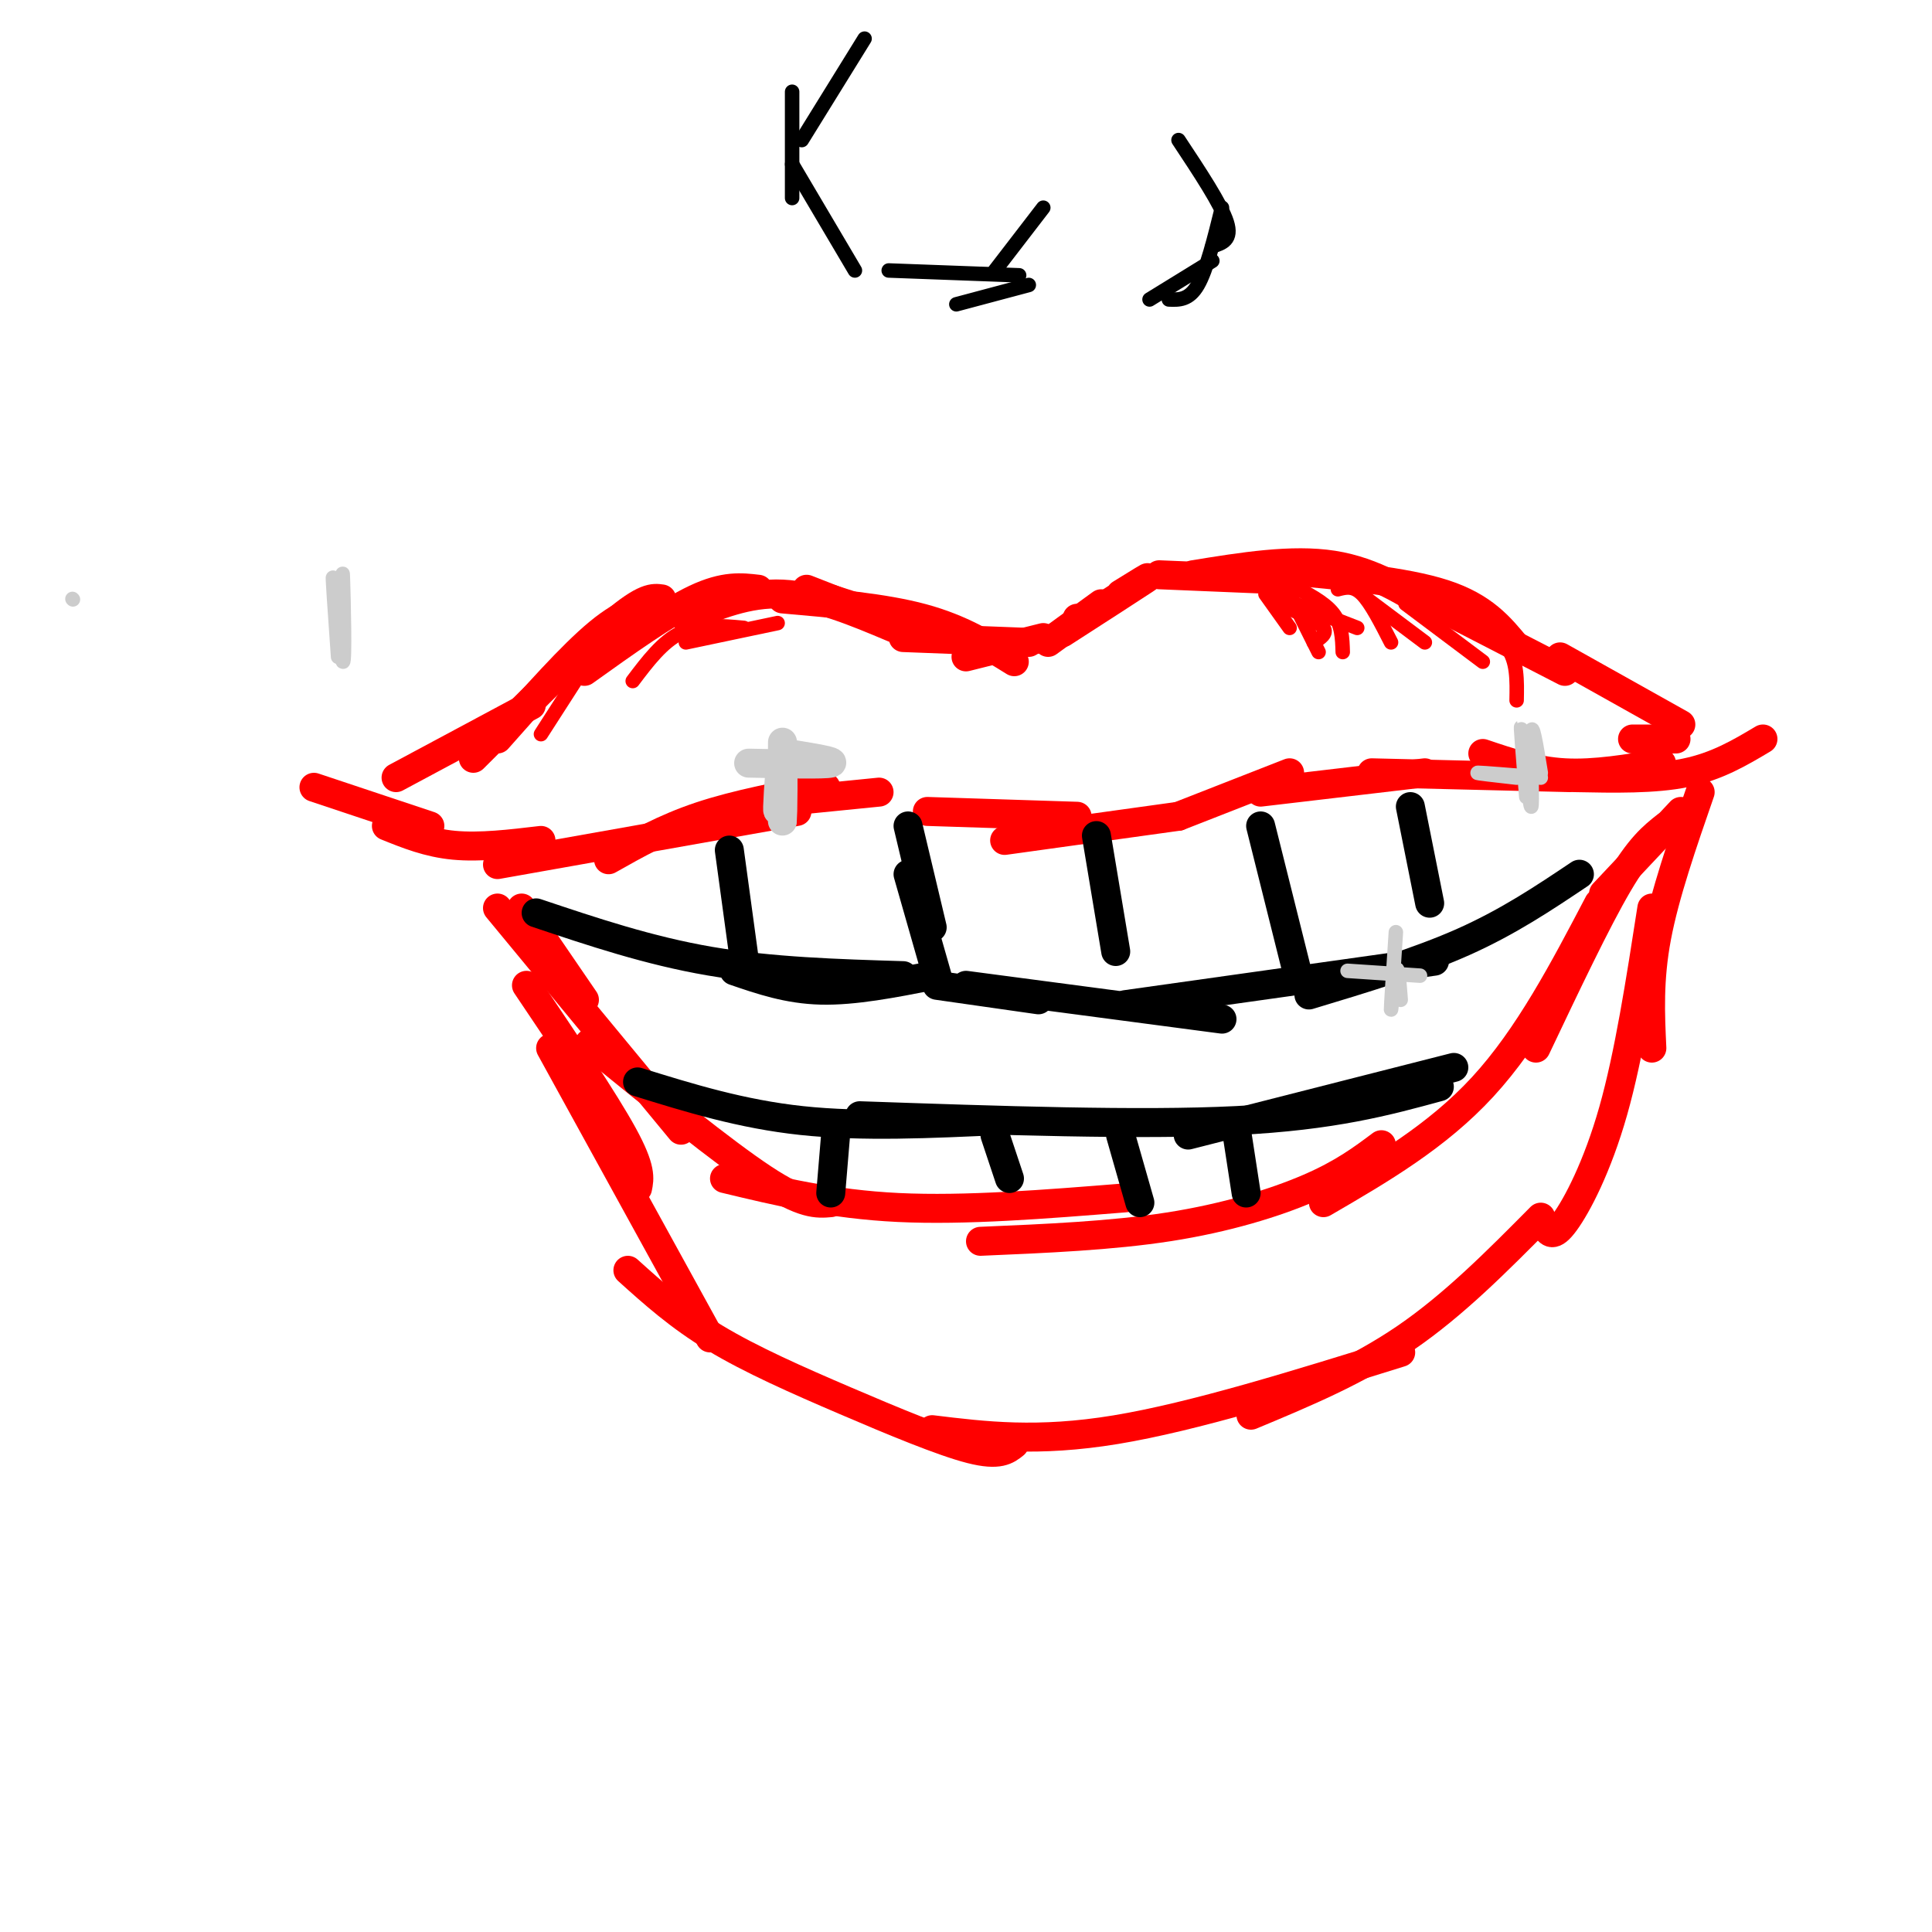 <svg viewBox='0 0 400 400' version='1.1' xmlns='http://www.w3.org/2000/svg' xmlns:xlink='http://www.w3.org/1999/xlink'><g fill='none' stroke='rgb(255,0,0)' stroke-width='6' stroke-linecap='round' stroke-linejoin='round'><path d='M217,133c0.000,0.000 11.000,-8.000 11,-8'/><path d='M220,131c7.500,-4.833 15.000,-9.667 17,-11c2.000,-1.333 -1.500,0.833 -5,3'/><path d='M223,128c0.000,0.000 0.100,0.100 0.1,0.1'/><path d='M240,119c0.000,0.000 24.000,1.000 24,1'/><path d='M247,119c10.250,-1.667 20.500,-3.333 29,-2c8.500,1.333 15.250,5.667 22,10'/><path d='M265,118c12.917,1.167 25.833,2.333 34,5c8.167,2.667 11.583,6.833 15,11'/><path d='M291,122c0.000,0.000 33.000,17.000 33,17'/><path d='M203,133c0.000,0.000 0.100,0.100 0.1,0.1'/><path d='M216,132c0.000,0.000 -16.000,4.000 -16,4'/><path d='M213,133c0.000,0.000 -26.000,-1.000 -26,-1'/><path d='M200,133c0.000,0.000 -28.000,-9.000 -28,-9'/><path d='M190,131c0.000,0.000 -23.000,-9.000 -23,-9'/><path d='M210,137c-5.500,-3.417 -11.000,-6.833 -19,-9c-8.000,-2.167 -18.500,-3.083 -29,-4'/><path d='M185,130c-7.917,-3.333 -15.833,-6.667 -23,-7c-7.167,-0.333 -13.583,2.333 -20,5'/><path d='M157,122c-3.500,-0.417 -7.000,-0.833 -13,2c-6.000,2.833 -14.500,8.917 -23,15'/><path d='M137,125c-3.667,0.667 -7.333,1.333 -13,6c-5.667,4.667 -13.333,13.333 -21,22'/><path d='M137,124c-1.750,-0.250 -3.500,-0.500 -10,5c-6.500,5.500 -17.750,16.750 -29,28'/><path d='M110,146c0.000,0.000 -28.000,15.000 -28,15'/><path d='M192,168c0.000,0.000 31.000,1.000 31,1'/><path d='M208,174c0.000,0.000 36.000,-5.000 36,-5'/><path d='M244,169c0.000,0.000 23.000,-9.000 23,-9'/><path d='M261,164c0.000,0.000 34.000,-4.000 34,-4'/><path d='M284,160c0.000,0.000 41.000,1.000 41,1'/><path d='M307,156c5.417,1.833 10.833,3.667 17,4c6.167,0.333 13.083,-0.833 20,-2'/><path d='M326,161c8.250,0.167 16.500,0.333 23,-1c6.500,-1.333 11.250,-4.167 16,-7'/><path d='M323,136c0.000,0.000 25.000,14.000 25,14'/><path d='M338,153c0.000,0.000 9.000,0.000 9,0'/><path d='M182,164c0.000,0.000 -20.000,2.000 -20,2'/><path d='M171,163c-9.250,1.750 -18.500,3.500 -26,6c-7.500,2.500 -13.250,5.750 -19,9'/><path d='M165,168c0.000,0.000 -62.000,11.000 -62,11'/><path d='M112,174c-6.333,0.750 -12.667,1.500 -18,1c-5.333,-0.500 -9.667,-2.250 -14,-4'/><path d='M89,171c0.000,0.000 -24.000,-8.000 -24,-8'/><path d='M348,168c0.000,0.000 -16.000,17.000 -16,17'/><path d='M345,171c-2.750,2.167 -5.500,4.333 -10,12c-4.500,7.667 -10.750,20.833 -17,34'/><path d='M331,187c-7.250,13.833 -14.500,27.667 -24,38c-9.500,10.333 -21.250,17.167 -33,24'/><path d='M286,237c-3.978,2.978 -7.956,5.956 -15,9c-7.044,3.044 -17.156,6.156 -29,8c-11.844,1.844 -25.422,2.422 -39,3'/><path d='M233,248c-16.583,1.333 -33.167,2.667 -47,2c-13.833,-0.667 -24.917,-3.333 -36,-6'/><path d='M172,249c-2.833,0.250 -5.667,0.500 -14,-5c-8.333,-5.500 -22.167,-16.750 -36,-28'/><path d='M141,234c0.000,0.000 -38.000,-46.000 -38,-46'/><path d='M121,207c0.000,0.000 -13.000,-19.000 -13,-19'/><path d='M352,164c-3.667,10.583 -7.333,21.167 -9,30c-1.667,8.833 -1.333,15.917 -1,23'/><path d='M342,188c-2.356,15.200 -4.711,30.400 -8,42c-3.289,11.600 -7.511,19.600 -10,23c-2.489,3.400 -3.244,2.200 -4,1'/><path d='M319,252c-9.000,9.083 -18.000,18.167 -28,25c-10.000,6.833 -21.000,11.417 -32,16'/><path d='M290,280c-21.417,6.667 -42.833,13.333 -59,16c-16.167,2.667 -27.083,1.333 -38,0'/><path d='M210,299c-1.560,1.250 -3.119,2.500 -9,1c-5.881,-1.500 -16.083,-5.750 -26,-10c-9.917,-4.250 -19.548,-8.500 -27,-13c-7.452,-4.500 -12.726,-9.250 -18,-14'/><path d='M147,277c0.000,0.000 -33.000,-60.000 -33,-60'/><path d='M132,246c0.417,-2.000 0.833,-4.000 -3,-11c-3.833,-7.000 -11.917,-19.000 -20,-31'/></g>
<g fill='none' stroke='rgb(0,0,0)' stroke-width='6' stroke-linecap='round' stroke-linejoin='round'><path d='M188,171c0.000,0.000 5.000,21.000 5,21'/><path d='M188,181c0.000,0.000 6.000,21.000 6,21'/><path d='M194,204c0.000,0.000 21.000,3.000 21,3'/><path d='M200,204c0.000,0.000 53.000,7.000 53,7'/><path d='M233,208c0.000,0.000 64.000,-9.000 64,-9'/><path d='M271,206c11.333,-3.417 22.667,-6.833 32,-11c9.333,-4.167 16.667,-9.083 24,-14'/><path d='M193,202c-8.083,1.583 -16.167,3.167 -23,3c-6.833,-0.167 -12.417,-2.083 -18,-4'/><path d='M187,202c-13.667,-0.417 -27.333,-0.833 -40,-3c-12.667,-2.167 -24.333,-6.083 -36,-10'/><path d='M227,173c0.000,0.000 4.000,24.000 4,24'/><path d='M261,171c0.000,0.000 8.000,32.000 8,32'/><path d='M292,167c0.000,0.000 4.000,20.000 4,20'/><path d='M151,176c0.000,0.000 3.000,22.000 3,22'/><path d='M301,221c0.000,0.000 -55.000,14.000 -55,14'/><path d='M298,225c-11.000,3.000 -22.000,6.000 -42,7c-20.000,1.000 -49.000,0.000 -78,-1'/><path d='M207,232c-14.250,0.667 -28.500,1.333 -41,0c-12.500,-1.333 -23.250,-4.667 -34,-8'/><path d='M173,235c0.000,0.000 -1.000,12.000 -1,12'/><path d='M206,235c0.000,0.000 3.000,9.000 3,9'/><path d='M232,235c0.000,0.000 4.000,14.000 4,14'/><path d='M256,234c0.000,0.000 2.000,13.000 2,13'/></g>
<g fill='none' stroke='rgb(204,204,204)' stroke-width='6' stroke-linecap='round' stroke-linejoin='round'><path d='M162,160c0.010,-4.333 0.019,-8.667 0,-5c-0.019,3.667 -0.067,15.333 0,15c0.067,-0.333 0.249,-12.667 0,-14c-0.249,-1.333 -0.928,8.333 -1,11c-0.072,2.667 0.464,-1.667 1,-6'/><path d='M155,158c7.833,0.167 15.667,0.333 17,0c1.333,-0.333 -3.833,-1.167 -9,-2'/></g>
<g fill='none' stroke='rgb(204,204,204)' stroke-width='3' stroke-linecap='round' stroke-linejoin='round'><path d='M15,124c0.000,0.000 0.100,0.100 0.1,0.1'/><path d='M319,160c-0.911,-5.637 -1.821,-11.274 -2,-8c-0.179,3.274 0.375,15.458 0,15c-0.375,-0.458 -1.679,-13.560 -2,-16c-0.321,-2.440 0.339,5.780 1,14'/><path d='M314,161c-4.417,-0.500 -8.833,-1.000 -8,-1c0.833,0.000 6.917,0.500 13,1'/><path d='M289,193c-0.511,7.778 -1.022,15.556 -1,16c0.022,0.444 0.578,-6.444 1,-8c0.422,-1.556 0.711,2.222 1,6'/><path d='M279,201c0.000,0.000 15.000,1.000 15,1'/><path d='M71,128c-0.065,-5.905 -0.131,-11.810 0,-8c0.131,3.810 0.458,17.333 0,17c-0.458,-0.333 -1.702,-14.524 -2,-17c-0.298,-2.476 0.351,6.762 1,16'/></g>
<g fill='none' stroke='rgb(0,0,0)' stroke-width='3' stroke-linecap='round' stroke-linejoin='round'><path d='M213,59c0.000,0.000 -15.000,4.000 -15,4'/><path d='M211,57c0.000,0.000 -27.000,-1.000 -27,-1'/><path d='M177,56c0.000,0.000 -13.000,-22.000 -13,-22'/><path d='M164,41c0.000,0.000 0.000,-22.000 0,-22'/><path d='M166,29c0.000,0.000 13.000,-21.000 13,-21'/><path d='M238,62c0.000,0.000 13.000,-8.000 13,-8'/><path d='M242,62c2.083,0.083 4.167,0.167 6,-3c1.833,-3.167 3.417,-9.583 5,-16'/><path d='M251,51c2.083,-0.667 4.167,-1.333 3,-5c-1.167,-3.667 -5.583,-10.333 -10,-17'/><path d='M206,56c0.000,0.000 10.000,-13.000 10,-13'/></g>
<g fill='none' stroke='rgb(255,0,0)' stroke-width='3' stroke-linecap='round' stroke-linejoin='round'><path d='M267,121c3.583,1.833 7.167,3.667 9,6c1.833,2.333 1.917,5.167 2,8'/><path d='M267,123c0.000,0.000 6.000,12.000 6,12'/><path d='M267,126c3.083,1.417 6.167,2.833 7,4c0.833,1.167 -0.583,2.083 -2,3'/><path d='M262,123c0.000,0.000 5.000,7.000 5,7'/><path d='M263,123c0.000,0.000 18.000,7.000 18,7'/><path d='M277,122c1.583,-0.417 3.167,-0.833 5,1c1.833,1.833 3.917,5.917 6,10'/><path d='M283,124c0.000,0.000 12.000,9.000 12,9'/><path d='M291,125c0.000,0.000 16.000,12.000 16,12'/><path d='M301,128c4.417,1.583 8.833,3.167 11,6c2.167,2.833 2.083,6.917 2,11'/><path d='M161,129c0.000,0.000 -19.000,4.000 -19,4'/><path d='M154,130c-4.583,-0.417 -9.167,-0.833 -13,1c-3.833,1.833 -6.917,5.917 -10,10'/><path d='M135,129c-1.667,-0.417 -3.333,-0.833 -6,1c-2.667,1.833 -6.333,5.917 -10,10'/><path d='M121,138c0.000,0.000 -9.000,14.000 -9,14'/></g>
</svg>